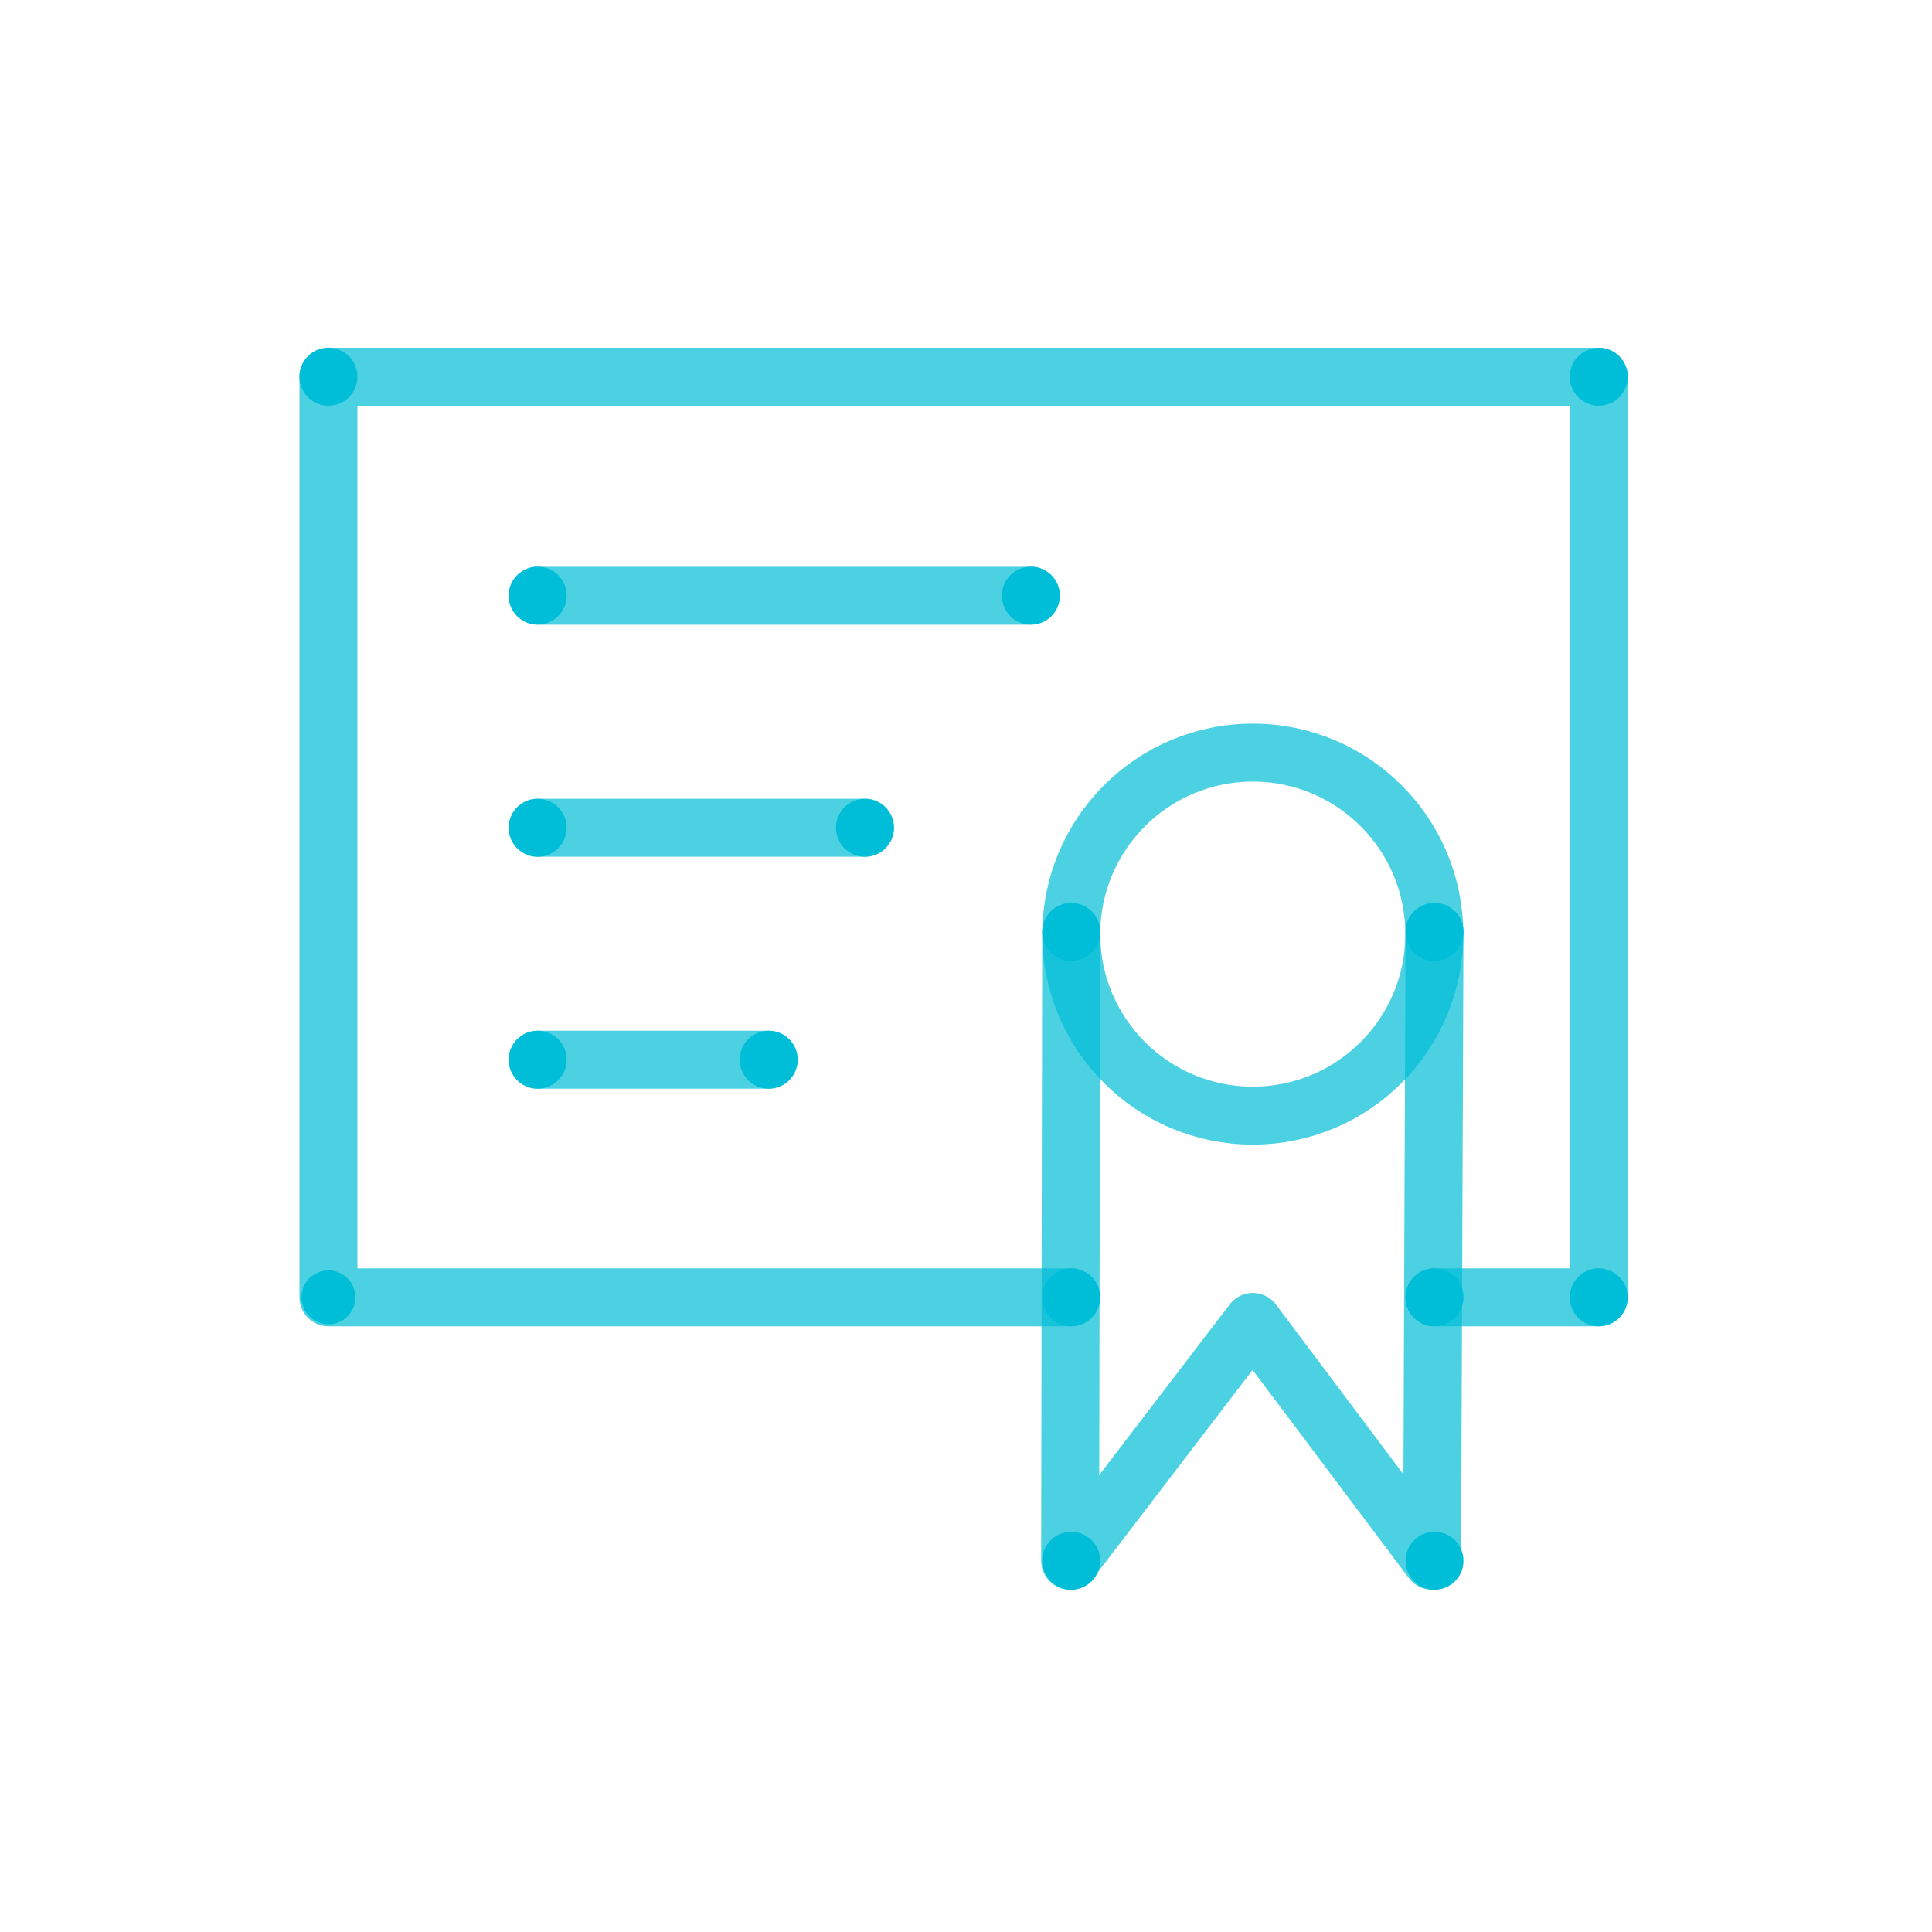 <?xml version="1.0" encoding="UTF-8"?>
<svg xmlns="http://www.w3.org/2000/svg" id="art" viewBox="0 0 200 200">
  <defs>
    <style>.cls-1{fill:none;stroke:#00bed8;stroke-linecap:round;stroke-linejoin:round;stroke-width:6px;isolation:isolate;opacity:0.7;}.cls-2{fill:#00bed8;}</style>
  </defs>
  <g id="Stroke">
    <polyline class="cls-1" points="110.74 134.3 34 134.3 34 39 165.5 39 165.5 134.3 148.49 134.3"></polyline>
    <line class="cls-1" x1="55.66" y1="61.67" x2="106.71" y2="61.67"></line>
    <line class="cls-1" x1="55.66" y1="85.69" x2="89.54" y2="85.69"></line>
    <line class="cls-1" x1="55.66" y1="109.7" x2="79.57" y2="109.7"></line>
    <circle class="cls-1" cx="129.69" cy="96.7" r="18.79"></circle>
    <polyline class="cls-1" points="110.89 96.47 110.78 161.57 129.69 136.85 148.25 161.57 148.5 96.47"></polyline>
  </g>
  <g id="Fill">
    <circle class="cls-2" cx="110.89" cy="161.57" r="3"></circle>
    <circle class="cls-2" cx="148.5" cy="161.57" r="3"></circle>
    <circle class="cls-2" cx="110.89" cy="134.3" r="3"></circle>
    <circle class="cls-2" cx="148.5" cy="134.3" r="3"></circle>
    <circle class="cls-2" cx="34" cy="39" r="3"></circle>
    <circle class="cls-2" cx="55.66" cy="61.66" r="3"></circle>
    <circle class="cls-2" cx="55.66" cy="85.69" r="3"></circle>
    <circle class="cls-2" cx="55.66" cy="109.7" r="3"></circle>
    <circle class="cls-2" cx="34" cy="134.3" r="2.79"></circle>
    <circle class="cls-2" cx="165.5" cy="134.3" r="3"></circle>
    <circle class="cls-2" cx="79.57" cy="109.7" r="3"></circle>
    <circle class="cls-2" cx="89.54" cy="85.69" r="3"></circle>
    <circle class="cls-2" cx="106.71" cy="61.66" r="3"></circle>
    <circle class="cls-2" cx="165.5" cy="39" r="3"></circle>
    <circle class="cls-2" cx="110.89" cy="96.48" r="3"></circle>
    <circle class="cls-2" cx="148.5" cy="96.48" r="3"></circle>
  </g>
</svg>
